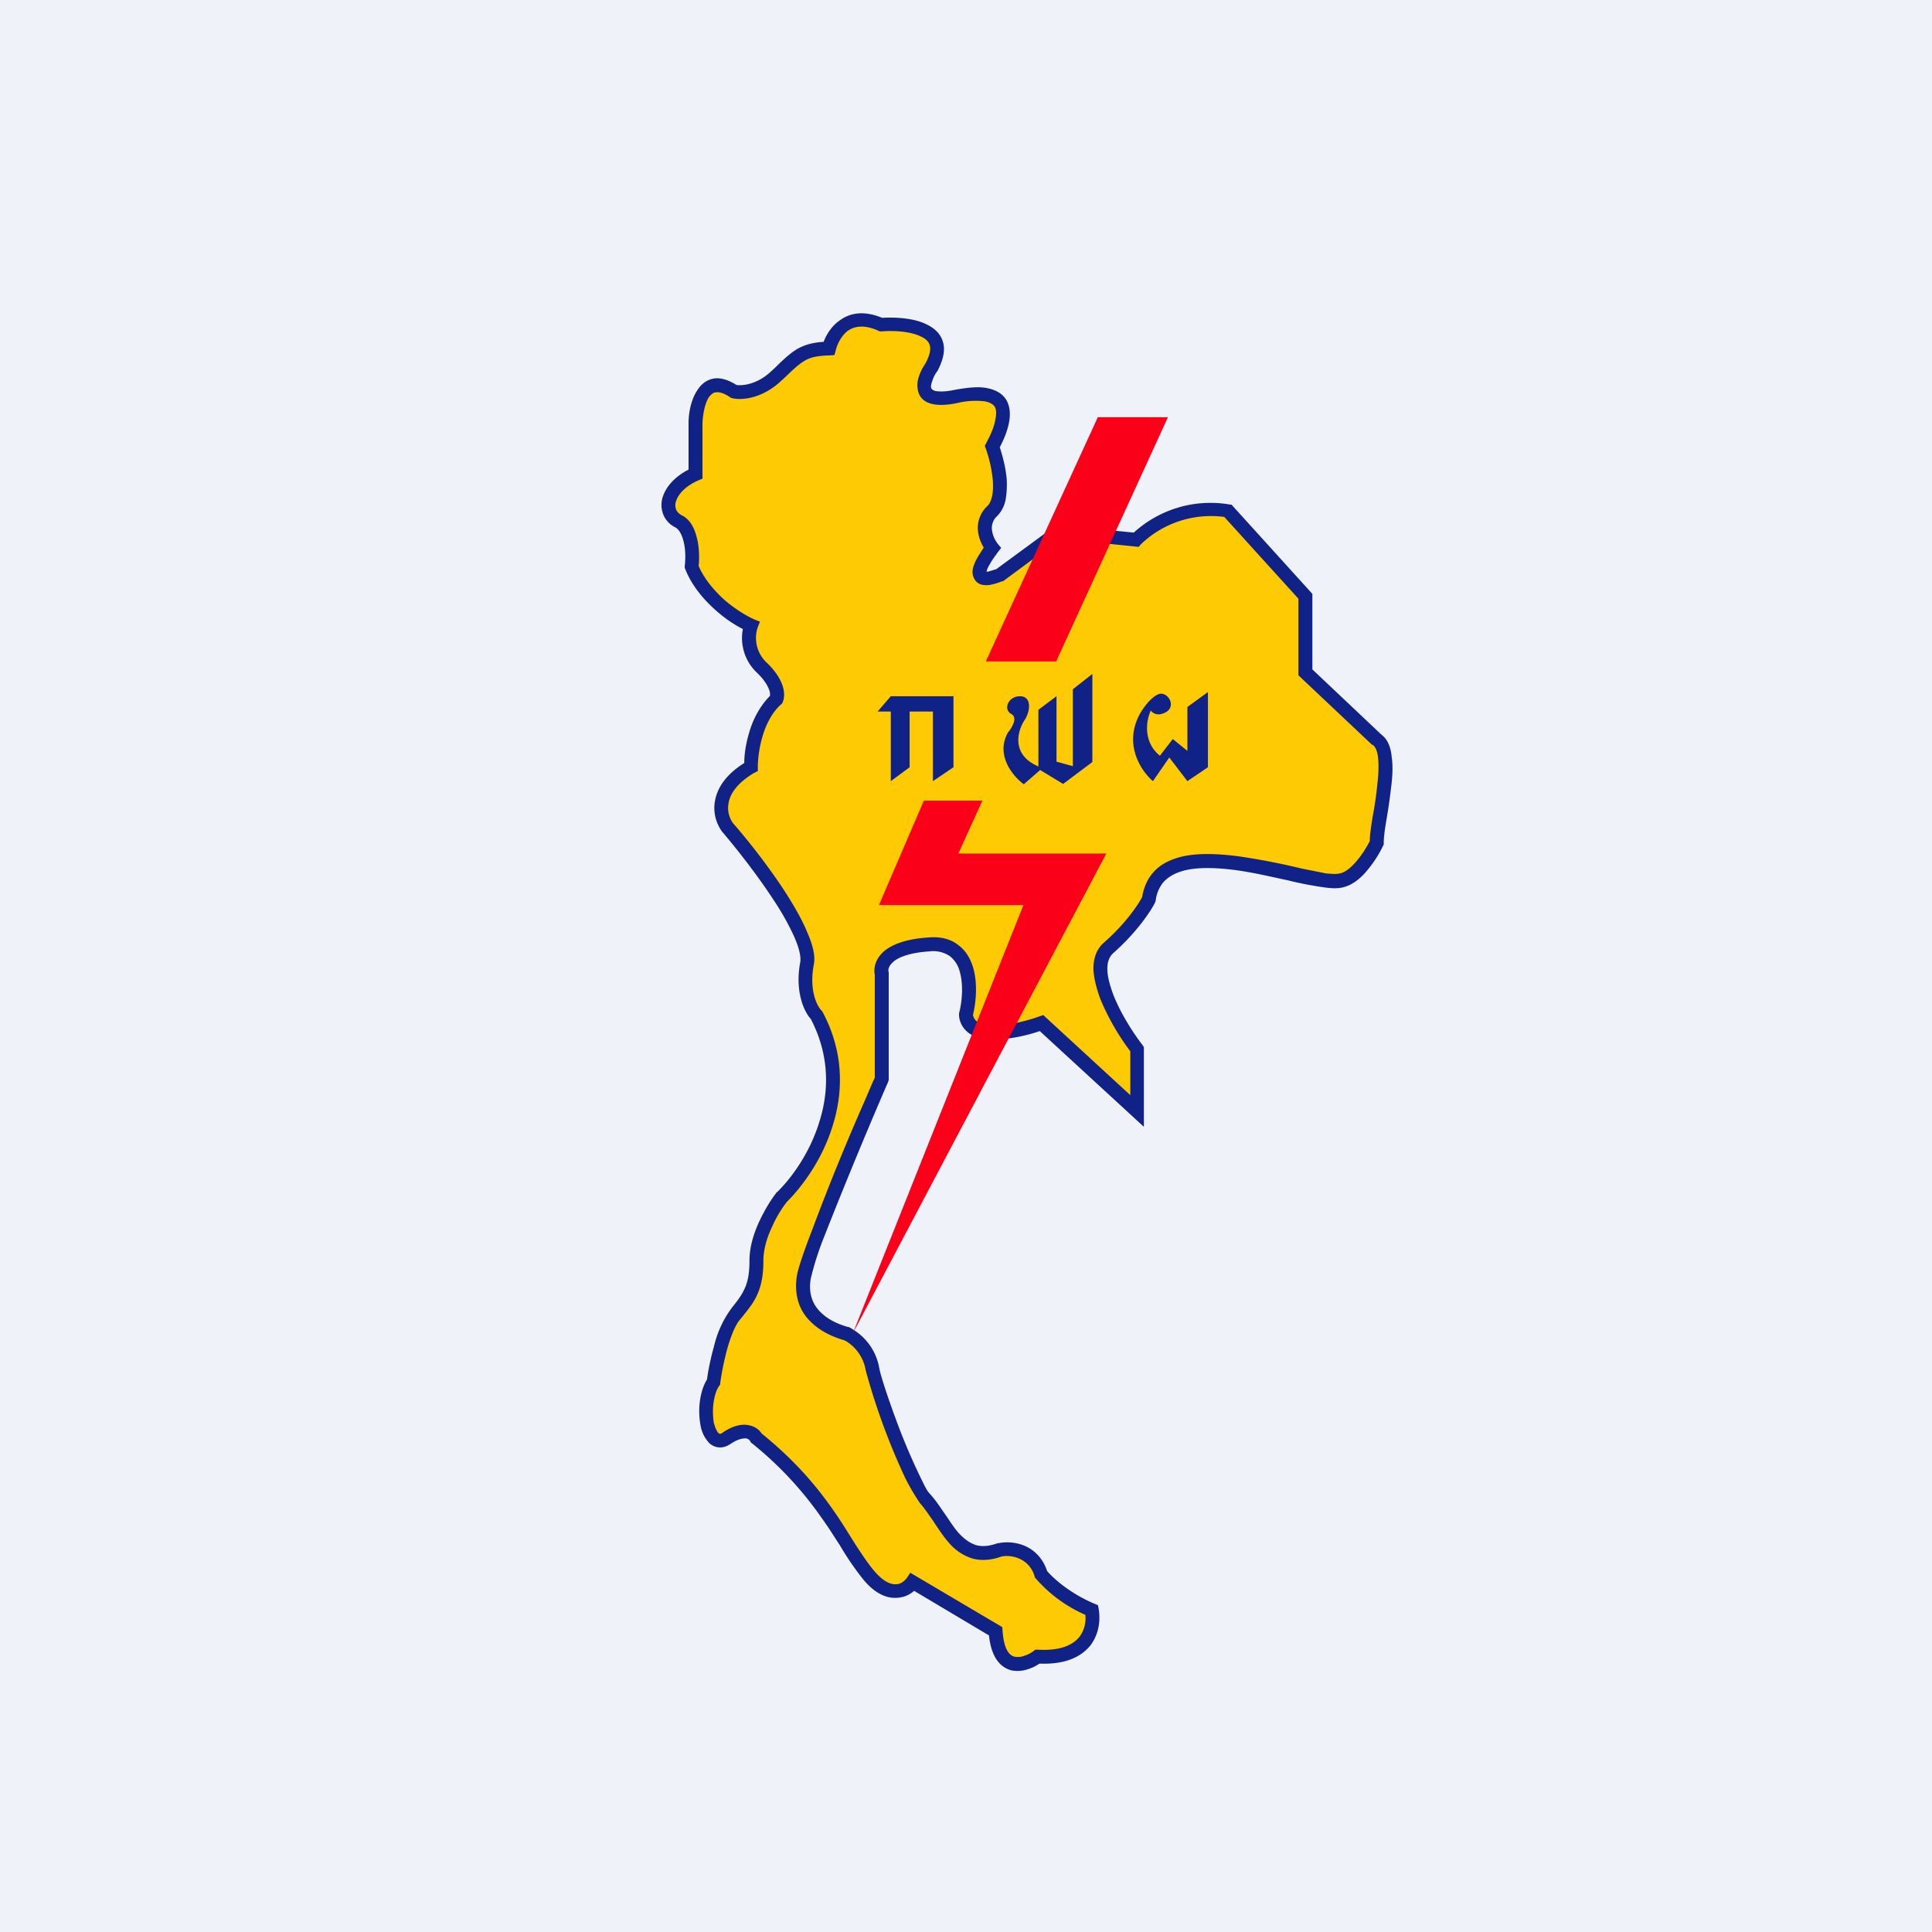<?xml version="1.0" encoding="UTF-8"?>
<!-- generated by Finnhub -->
<svg viewBox="0 0 55.5 55.5" xmlns="http://www.w3.org/2000/svg">
<path d="M 0,0 H 55.5 V 55.5 H 0 Z" fill="rgb(239, 242, 248)"/>
<path d="M 28.59,46.845 C 28.68,48.08 29.43,47.86 29.8,47.59 C 31.27,47.68 31.45,46.74 31.36,46.25 A 3.9,3.9 0 0,1 29.91,45.22 A 1,1 0 0,0 28.73,44.52 C 27.5,44.96 27.17,43.68 26.56,43.04 C 26.16,42.63 25.17,39.92 25.07,39.34 C 24.93,38.54 24.31,38.31 24.31,38.31 C 23.64,38.12 22.94,37.67 23.09,36.69 C 23.23,35.79 25.34,30.99 25.34,30.99 V 27.99 C 25.26,27.74 25.43,27.22 26.69,27.13 C 27.95,27.05 27.92,28.45 27.75,29.16 C 27.83,29.95 29.23,29.64 29.92,29.39 L 32.66,31.91 V 30.14 C 32.11,29.42 31.18,27.82 31.85,27.24 A 5.2,5.2 0 0,0 33,25.84 C 33.34,23.6 37.64,25.51 38.54,25.3 C 38.99,25.2 39.4,24.53 39.54,24.22 C 39.54,23.52 40.12,21.64 39.54,21.25 L 37.5,19.32 V 17.14 L 35.27,14.68 A 3.08,3.08 0 0,0 32.64,15.51 L 30.41,15.28 L 28.71,16.53 C 27.78,16.87 28.19,16.15 28.51,15.74 C 28.35,15.54 28.11,15.06 28.51,14.68 C 28.9,14.3 28.67,13.29 28.51,12.83 C 29.07,11.77 28.94,11.1 27.46,11.4 C 26.27,11.63 26.5,10.94 26.76,10.56 C 27.38,9.43 26.06,9.27 25.31,9.33 C 24.36,8.9 23.91,9.61 23.81,10.01 C 23.06,10.04 22.93,10.21 22.31,10.8 C 21.8,11.27 21.28,11.3 21.08,11.24 C 20.23,10.68 19.99,11.62 19.98,12.15 V 13.62 C 19.14,13.98 18.98,14.72 19.48,14.97 C 19.89,15.17 19.91,15.93 19.88,16.29 C 20.23,17.19 21.16,17.79 21.58,17.97 C 21.48,18.19 21.43,18.74 21.89,19.19 C 22.35,19.63 22.36,19.98 22.3,20.09 C 21.7,20.64 21.56,21.61 21.57,22.03 C 20.47,22.68 20.67,23.47 20.91,23.78 C 21.73,24.73 23.33,26.84 23.18,27.66 C 23.03,28.49 23.3,29 23.45,29.16 C 24.66,31.42 23.29,33.58 22.45,34.38 A 3.54,3.54 0 0,0 21.73,36.21 C 21.73,37.08 21.47,37.31 21.08,37.81 C 20.76,38.21 20.56,39.24 20.49,39.71 C 20.1,40.28 20.27,41.73 20.89,41.31 C 21.39,40.97 21.65,41.17 21.73,41.31 C 23.72,42.93 24.16,44.27 24.93,45.22 C 25.56,45.98 26.05,45.69 26.22,45.44 L 28.6,46.86 Z" fill="rgb(254, 202, 3)"/>
<path d="M 24.35,9.505 C 24.16,9.66 24.05,9.89 24.01,10.06 L 23.97,10.2 L 23.82,10.21 C 23.46,10.22 23.27,10.27 23.12,10.36 C 22.95,10.46 22.81,10.59 22.55,10.84 L 22.44,10.94 C 21.89,11.46 21.3,11.5 21.04,11.44 L 21,11.43 L 20.97,11.41 C 20.78,11.28 20.65,11.26 20.57,11.27 C 20.5,11.27 20.44,11.32 20.37,11.4 C 20.25,11.58 20.19,11.9 20.18,12.16 V 13.75 L 20.06,13.8 C 19.68,13.97 19.48,14.2 19.42,14.4 A 0.35,0.35 0 0,0 19.42,14.63 C 19.44,14.69 19.49,14.75 19.58,14.8 C 19.87,14.94 19.98,15.26 20.04,15.54 C 20.09,15.8 20.09,16.07 20.07,16.26 C 20.24,16.65 20.53,16.98 20.83,17.25 C 21.15,17.52 21.46,17.7 21.66,17.79 L 21.83,17.86 L 21.76,18.04 A 0.97,0.97 0 0,0 22.03,19.04 C 22.52,19.51 22.59,19.94 22.48,20.18 L 22.46,20.22 L 22.43,20.24 C 22.17,20.48 22,20.82 21.9,21.17 C 21.8,21.51 21.77,21.84 21.77,22.03 V 22.15 L 21.67,22.2 C 21.16,22.5 20.97,22.82 20.93,23.07 C 20.88,23.32 20.97,23.53 21.06,23.65 C 21.48,24.13 22.09,24.9 22.58,25.66 C 22.82,26.04 23.04,26.42 23.18,26.76 C 23.33,27.1 23.43,27.43 23.38,27.7 C 23.23,28.47 23.49,28.92 23.59,29.02 L 23.61,29.04 L 23.63,29.07 C 24.26,30.25 24.22,31.41 23.91,32.37 C 23.61,33.33 23.04,34.09 22.61,34.52 C 22.49,34.67 22.32,34.92 22.18,35.24 C 22.03,35.55 21.93,35.9 21.93,36.21 C 21.93,36.67 21.86,36.97 21.73,37.24 C 21.63,37.45 21.48,37.63 21.33,37.82 L 21.23,37.94 C 21.11,38.1 20.98,38.42 20.88,38.79 A 8,8 0 0,0 20.69,39.73 V 39.77 L 20.66,39.81 C 20.58,39.92 20.53,40.09 20.5,40.28 C 20.47,40.48 20.48,40.68 20.5,40.84 C 20.54,41.02 20.6,41.13 20.64,41.17 L 20.68,41.19 C 20.69,41.19 20.72,41.19 20.78,41.14 C 21.05,40.96 21.3,40.9 21.5,40.94 C 21.68,40.97 21.81,41.07 21.88,41.18 C 22.88,41.99 23.49,42.74 23.95,43.4 C 24.14,43.67 24.3,43.93 24.45,44.17 L 24.55,44.33 C 24.74,44.62 24.9,44.87 25.09,45.1 C 25.38,45.45 25.6,45.52 25.74,45.51 C 25.88,45.51 25.99,45.41 26.05,45.33 L 26.15,45.18 L 28.79,46.74 L 28.8,46.84 C 28.84,47.43 29.02,47.56 29.14,47.59 A 0.5,0.5 0 0,0 29.41,47.57 C 29.51,47.54 29.61,47.49 29.69,47.43 L 29.74,47.39 H 29.81 C 30.51,47.43 30.84,47.23 31.01,47.02 C 31.16,46.82 31.2,46.58 31.18,46.39 A 4.03,4.03 0 0,1 29.75,45.34 L 29.73,45.32 L 29.72,45.28 A 0.78,0.78 0 0,0 29.27,44.77 A 0.9,0.9 0 0,0 28.78,44.71 C 28.45,44.83 28.15,44.84 27.9,44.76 A 1.46,1.46 0 0,1 27.26,44.32 C 27.1,44.14 26.96,43.92 26.83,43.73 L 26.82,43.71 C 26.68,43.51 26.55,43.32 26.42,43.17 A 6.47,6.47 0 0,1 26,42.45 A 19.25,19.25 0 0,1 24.87,39.37 A 1.22,1.22 0 0,0 24.31,38.53 A 0.77,0.77 0 0,0 24.25,38.5 C 23.9,38.4 23.52,38.22 23.25,37.93 C 22.96,37.63 22.81,37.21 22.89,36.66 C 22.93,36.42 23.1,35.93 23.32,35.36 A 68.4,68.4 0 0,1 24.82,31.67 L 25.06,31.11 L 25.13,30.96 V 28 C 25.09,27.8 25.15,27.55 25.38,27.34 C 25.62,27.13 26.03,26.97 26.68,26.93 C 27.03,26.9 27.32,26.98 27.53,27.15 C 27.75,27.31 27.88,27.55 27.95,27.78 C 28.09,28.24 28.04,28.78 27.95,29.16 C 27.97,29.26 28.03,29.33 28.12,29.38 C 28.22,29.43 28.39,29.46 28.6,29.46 C 29.02,29.45 29.52,29.32 29.85,29.2 L 29.97,29.16 L 32.47,31.46 V 30.2 A 6.93,6.93 0 0,1 31.61,28.7 C 31.5,28.4 31.42,28.1 31.41,27.83 C 31.41,27.55 31.49,27.27 31.71,27.08 C 32.34,26.53 32.7,25.98 32.81,25.77 C 32.86,25.47 32.98,25.22 33.15,25.04 C 33.33,24.84 33.57,24.72 33.83,24.64 C 34.33,24.49 34.97,24.52 35.59,24.6 A 20.1,20.1 0 0,1 37.39,24.95 L 38.09,25.09 C 38.29,25.11 38.42,25.11 38.49,25.09 C 38.65,25.06 38.83,24.91 39,24.7 C 39.15,24.52 39.28,24.3 39.35,24.16 C 39.35,23.97 39.39,23.73 39.43,23.47 L 39.46,23.31 C 39.5,23.07 39.54,22.82 39.56,22.58 C 39.6,22.28 39.61,22.01 39.59,21.79 C 39.57,21.56 39.5,21.45 39.44,21.4 H 39.42 L 37.3,19.4 V 17.2 L 35.17,14.85 A 2.9,2.9 0 0,0 32.77,15.64 L 32.71,15.71 L 30.46,15.48 L 28.81,16.7 H 28.78 C 28.66,16.75 28.55,16.78 28.45,16.8 A 0.62,0.62 0 0,1 28.18,16.79 A 0.33,0.33 0 0,1 27.98,16.61 A 0.4,0.4 0 0,1 27.94,16.38 C 27.96,16.24 28.03,16.1 28.1,15.98 L 28.26,15.73 A 1.17,1.17 0 0,1 28.1,15.3 A 0.86,0.86 0 0,1 28.37,14.53 C 28.43,14.47 28.47,14.38 28.5,14.25 C 28.53,14.12 28.53,13.96 28.52,13.79 A 3.83,3.83 0 0,0 28.32,12.89 L 28.29,12.81 L 28.33,12.73 C 28.47,12.47 28.56,12.25 28.59,12.07 C 28.63,11.88 28.62,11.77 28.58,11.69 C 28.54,11.63 28.46,11.56 28.29,11.53 A 2.23,2.23 0 0,0 27.49,11.58 C 27.19,11.64 26.95,11.65 26.76,11.6 C 26.56,11.55 26.43,11.43 26.38,11.26 A 0.73,0.73 0 0,1 26.4,10.81 C 26.44,10.68 26.51,10.55 26.58,10.45 C 26.72,10.19 26.74,10.03 26.71,9.92 C 26.68,9.82 26.61,9.74 26.46,9.67 C 26.16,9.52 25.69,9.49 25.33,9.52 H 25.27 L 25.23,9.5 C 24.81,9.31 24.53,9.38 24.36,9.5 Z M 25.52,31.06 L 25.5,31.11 L 25.43,31.27 A 146.35,146.35 0 0,0 23.69,35.49 A 8.8,8.8 0 0,0 23.29,36.73 C 23.22,37.15 23.34,37.45 23.54,37.66 C 23.74,37.88 24.04,38.03 24.36,38.12 H 24.38 L 24.31,38.31 L 24.38,38.12 L 24.4,38.13 A 0.7,0.7 0 0,1 24.5,38.19 A 1.62,1.62 0 0,1 25.26,39.31 C 25.31,39.57 25.58,40.38 25.89,41.18 A 18.86,18.86 0 0,0 26.56,42.68 C 26.62,42.8 26.67,42.87 26.7,42.9 C 26.87,43.08 27.01,43.3 27.15,43.5 C 27.29,43.7 27.41,43.9 27.55,44.05 C 27.7,44.21 27.85,44.32 28.02,44.38 C 28.18,44.43 28.39,44.43 28.66,44.33 H 28.69 C 28.87,44.29 29.15,44.29 29.42,44.4 C 29.69,44.51 29.95,44.74 30.08,45.13 C 30.24,45.32 30.71,45.76 31.44,46.07 L 31.54,46.11 L 31.56,46.21 C 31.61,46.5 31.59,46.91 31.33,47.26 C 31.06,47.6 30.6,47.82 29.86,47.79 C 29.76,47.86 29.66,47.91 29.53,47.95 A 0.89,0.89 0 0,1 29.04,47.98 C 28.69,47.88 28.47,47.55 28.41,46.98 L 26.26,45.7 A 0.8,0.8 0 0,1 25.76,45.9 C 25.45,45.92 25.11,45.76 24.78,45.35 A 8.48,8.48 0 0,1 24.12,44.38 C 23.96,44.14 23.81,43.89 23.62,43.63 A 10.22,10.22 0 0,0 21.6,41.46 L 21.57,41.44 L 21.55,41.4 A 0.17,0.17 0 0,0 21.43,41.32 C 21.36,41.32 21.23,41.32 21,41.47 C 20.9,41.54 20.8,41.58 20.68,41.58 A 0.45,0.45 0 0,1 20.38,41.46 A 0.97,0.97 0 0,1 20.12,40.92 A 2.2,2.2 0 0,1 20.11,40.22 C 20.14,40.02 20.2,39.8 20.31,39.63 C 20.34,39.39 20.41,39.03 20.51,38.68 A 2.97,2.97 0 0,1 21.03,37.56 C 21.18,37.37 21.29,37.23 21.37,37.06 C 21.47,36.87 21.53,36.62 21.53,36.21 C 21.53,35.81 21.66,35.41 21.82,35.07 C 21.98,34.73 22.17,34.43 22.3,34.27 V 34.25 H 22.32 C 22.72,33.86 23.25,33.15 23.53,32.25 C 23.81,31.38 23.85,30.34 23.29,29.27 C 23.09,29.05 22.83,28.47 22.99,27.63 C 23.01,27.48 22.96,27.24 22.82,26.92 A 7.48,7.48 0 0,0 22.24,25.88 C 21.76,25.14 21.16,24.38 20.76,23.91 L 20.75,23.9 C 20.6,23.7 20.47,23.38 20.54,23 C 20.61,22.63 20.85,22.25 21.38,21.92 C 21.38,21.69 21.42,21.38 21.52,21.05 C 21.62,20.69 21.82,20.29 22.12,19.99 A 0.4,0.4 0 0,0 22.1,19.83 C 22.06,19.71 21.96,19.53 21.75,19.33 A 1.37,1.37 0 0,1 21.34,18.07 C 21.12,17.96 20.84,17.78 20.57,17.54 C 20.23,17.24 19.88,16.84 19.69,16.36 L 19.67,16.31 V 16.26 C 19.69,16.1 19.7,15.85 19.65,15.61 C 19.6,15.37 19.51,15.21 19.4,15.15 A 0.7,0.7 0 0,1 19.05,14.77 A 0.75,0.75 0 0,1 19.04,14.27 C 19.14,13.97 19.39,13.69 19.78,13.49 V 12.15 C 19.78,11.87 19.85,11.45 20.06,11.17 C 20.16,11.02 20.32,10.9 20.53,10.87 C 20.73,10.85 20.93,10.92 21.16,11.06 C 21.31,11.08 21.74,11.06 22.16,10.66 L 22.28,10.55 C 22.52,10.31 22.71,10.14 22.91,10.02 C 23.13,9.9 23.35,9.84 23.66,9.82 C 23.74,9.61 23.89,9.36 24.13,9.2 C 24.43,8.98 24.83,8.92 25.34,9.13 C 25.72,9.11 26.26,9.13 26.64,9.33 C 26.84,9.43 27.02,9.58 27.09,9.83 C 27.16,10.07 27.09,10.35 26.93,10.66 L 26.92,10.67 C 26.86,10.75 26.81,10.85 26.78,10.95 C 26.74,11.05 26.74,11.11 26.75,11.15 C 26.76,11.17 26.78,11.2 26.86,11.23 C 26.96,11.25 27.14,11.26 27.42,11.2 C 27.8,11.13 28.12,11.1 28.36,11.15 C 28.61,11.2 28.81,11.31 28.92,11.51 C 29.02,11.7 29.03,11.93 28.98,12.16 C 28.94,12.37 28.85,12.6 28.72,12.85 C 28.8,13.09 28.89,13.43 28.92,13.77 C 28.93,13.97 28.92,14.16 28.89,14.34 A 0.91,0.91 0 0,1 28.65,14.82 A 0.46,0.46 0 0,0 28.5,15.25 C 28.52,15.4 28.6,15.54 28.66,15.62 L 28.76,15.74 L 28.66,15.87 C 28.59,15.97 28.51,16.07 28.45,16.18 C 28.39,16.28 28.35,16.36 28.34,16.42 H 28.39 L 28.62,16.35 L 30.35,15.08 L 32.57,15.3 A 3.27,3.27 0 0,1 35.31,14.49 L 35.38,14.5 L 37.7,17.06 V 19.23 L 39.68,21.1 C 39.88,21.25 39.96,21.5 39.98,21.76 C 40.02,22.02 40,22.33 39.96,22.64 A 17.72,17.72 0 0,1 39.83,23.54 C 39.78,23.83 39.75,24.06 39.75,24.22 V 24.26 L 39.73,24.3 C 39.65,24.47 39.5,24.73 39.31,24.96 C 39.13,25.19 38.88,25.42 38.58,25.49 C 38.43,25.53 38.24,25.52 38.03,25.49 A 10.22,10.22 0 0,1 37,25.29 C 36.53,25.19 36.03,25.07 35.53,25 C 34.93,24.92 34.36,24.9 33.94,25.03 C 33.74,25.09 33.57,25.19 33.44,25.32 A 1,1 0 0,0 33.2,25.87 L 33.19,25.9 L 33.18,25.93 C 33.06,26.17 32.66,26.78 31.98,27.38 C 31.87,27.48 31.81,27.63 31.81,27.83 C 31.81,28.04 31.88,28.3 31.98,28.57 C 32.19,29.11 32.55,29.67 32.82,30.02 L 32.86,30.08 V 32.37 L 29.87,29.62 C 29.52,29.74 29.04,29.85 28.61,29.86 C 28.37,29.86 28.13,29.84 27.94,29.74 A 0.68,0.68 0 0,1 27.55,29.18 V 29.11 C 27.64,28.77 27.68,28.29 27.57,27.91 A 0.82,0.82 0 0,0 27.29,27.47 A 0.85,0.85 0 0,0 26.7,27.33 C 26.1,27.37 25.79,27.51 25.65,27.64 S 25.51,27.88 25.53,27.93 V 31.02 L 25.52,31.06 Z" fill="rgb(17, 34, 135)"/>
<path d="M 27.39,19.985 V 22.04 L 26.8,22.44 V 20.44 H 26.13 V 22.04 L 25.59,22.44 V 20.44 H 25.21 L 25.59,20 H 27.4 Z M 31.38,21.88 V 19.36 L 30.82,19.8 V 22.01 L 30.35,21.88 V 20 L 29.83,20.39 V 22.02 L 29.73,21.97 C 29.03,21.61 29.25,20.94 29.45,20.66 C 29.6,20.41 29.64,20 29.3,20 C 28.96,20 28.81,20.38 29.05,20.51 C 29.25,20.61 29.07,20.91 28.95,21.05 C 28.59,21.71 29.11,22.31 29.41,22.53 L 29.88,22.12 L 30.54,22.52 L 31.38,21.89 Z M 34.7,22.04 V 19.88 L 34.11,20.31 V 21.57 L 33.69,21.23 L 33.32,21.71 C 32.82,21.31 32.93,20.67 33.06,20.41 C 33.12,20.51 33.26,20.53 33.32,20.52 C 33.87,20.41 33.59,19.88 33.32,19.93 C 33.1,19.98 32.86,20.31 32.76,20.48 C 32.25,21.38 32.79,22.16 33.12,22.44 L 33.59,21.76 L 34.11,22.44 L 34.7,22.04 Z" fill="rgb(17, 34, 135)"/>
<path d="M 31.52,11.985 H 33.55 L 30.34,19 H 28.32 L 31.53,12 Z M 25.25,26 L 26.54,23 H 28.22 L 27.53,24.52 H 31.78 L 24.5,38.3 L 29.4,26 H 25.25 Z" fill="rgb(251, 0, 25)"/>
</svg>
